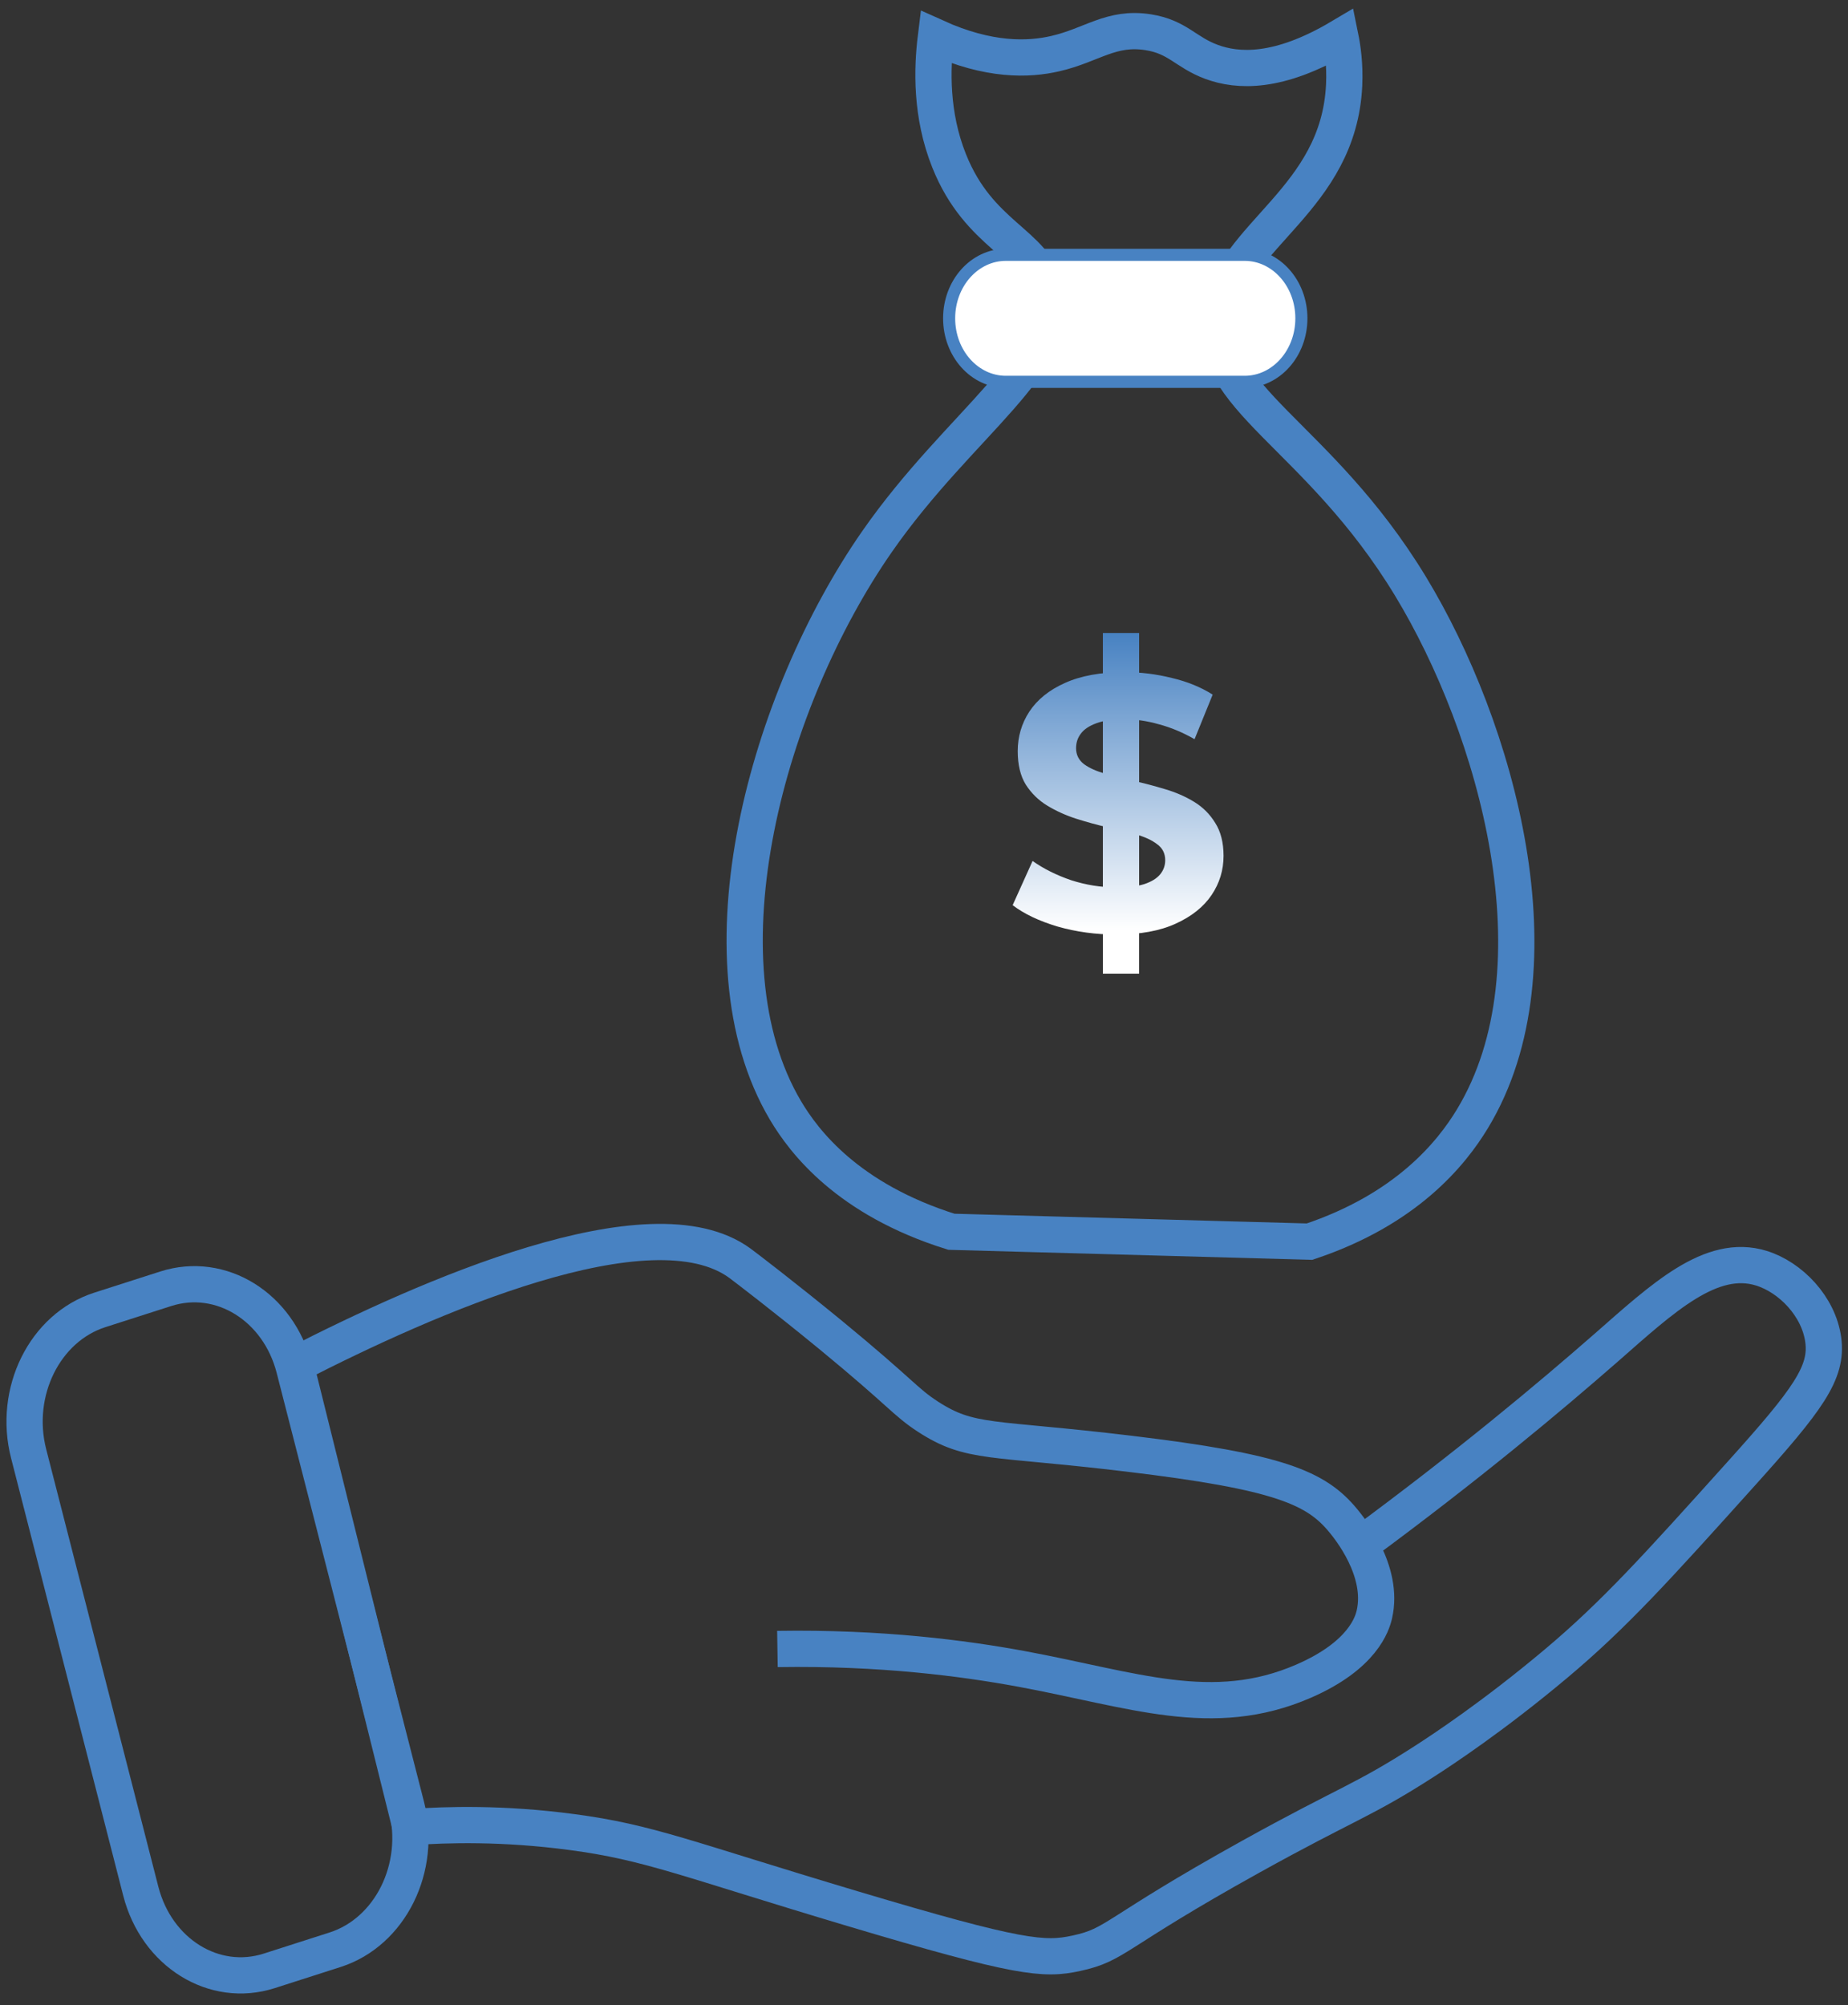 <svg width="153" height="166" viewBox="0 0 153 166" fill="none" xmlns="http://www.w3.org/2000/svg">
<rect x="0" y="0" width="153" height="166" fill="#333333" stroke="none"/>
<path d="M112.612 127.899C121.515 121.34 128.304 115.654 133.014 111.532C137.667 107.451 141.66 103.698 145.825 104.981C148.255 105.735 150.578 108.148 150.951 110.915C151.317 113.633 149.696 115.839 144.176 121.973C137.158 129.776 133.645 133.673 128.799 137.739C123.659 142.053 119.436 144.835 117.938 145.798C112.812 149.101 111.594 149.238 103.543 153.704C92.016 160.103 92.503 160.953 89.119 161.691C86.431 162.277 84.395 162.124 70.602 158.003C56.745 153.865 53.726 152.501 47.353 151.659C41.661 150.898 36.958 151.034 33.99 151.251L24.47 112.968C35.252 107.443 53.884 99.167 61.261 104.572C61.727 104.917 64.874 107.315 68.767 110.506C74.731 115.414 74.91 116.023 76.817 117.266C80.359 119.568 82.008 118.958 93.471 120.337C105.923 121.829 108.97 123.152 111.221 125.894C111.694 126.472 114.619 130.032 113.787 133.641C113.615 134.395 112.841 137.033 107.93 139.166C100.382 142.446 93.815 139.856 84.502 138.139C79.828 137.281 72.975 136.367 64.365 136.504" stroke="#4882C2" stroke-width="3" stroke-miterlimit="10"/>
<path d="M13.72 106.685L8.269 108.433C3.702 109.898 1.062 115.227 2.371 120.336L11.655 156.549C12.964 161.658 17.728 164.612 22.295 163.147L27.746 161.399C32.313 159.934 34.954 154.605 33.644 149.496L24.361 113.282C23.051 108.174 18.287 105.22 13.72 106.685Z" stroke="#4882C2" stroke-width="3" stroke-miterlimit="10"/>
<path d="M77.484 3.076C77.162 5.674 77.047 9.483 78.581 13.316C81.076 19.555 85.614 20.061 86.632 23.966C88.18 29.86 79.491 34.936 72.602 44.847C63.548 57.878 57.554 79.329 65.039 91.935C66.58 94.525 70.193 99.28 78.767 101.966C88.653 102.239 98.532 102.512 108.418 102.784C116.44 100.106 120.16 95.495 121.903 92.616C129.502 80.067 123.91 60.284 116.777 48.528C109.063 35.826 99.822 32.939 100.984 25.914C102.059 19.427 110.841 16.532 111.285 7.038C111.364 5.322 111.149 3.918 110.977 3.076C105.844 6.123 102.468 5.923 100.303 5.121C98.152 4.327 97.514 3.052 95.055 2.667C91.994 2.186 90.402 3.742 87.37 4.439C85.148 4.953 81.879 5.065 77.484 3.076Z" stroke="#4882C2" stroke-width="3" stroke-miterlimit="10"/>
<path d="M103.048 21.095H83.277C80.683 21.095 78.581 23.447 78.581 26.347V26.355C78.581 29.256 80.683 31.608 83.277 31.608H103.048C105.642 31.608 107.744 29.256 107.744 26.355V26.347C107.744 23.447 105.642 21.095 103.048 21.095Z" fill="white" stroke="#4882C2" stroke-miterlimit="10"/>
<path d="M91.31 80.6V52.4H94.31V80.6H91.31ZM92.39 77.36C90.71 77.36 89.1 77.14 87.56 76.7C86.02 76.24 84.78 75.65 83.84 74.93L85.49 71.27C86.39 71.91 87.45 72.44 88.67 72.86C89.91 73.26 91.16 73.46 92.42 73.46C93.38 73.46 94.15 73.37 94.73 73.19C95.33 72.99 95.77 72.72 96.05 72.38C96.33 72.04 96.47 71.65 96.47 71.21C96.47 70.65 96.25 70.21 95.81 69.89C95.37 69.55 94.79 69.28 94.07 69.08C93.35 68.86 92.55 68.66 91.67 68.48C90.81 68.28 89.94 68.04 89.06 67.76C88.2 67.48 87.41 67.12 86.69 66.68C85.97 66.24 85.38 65.66 84.92 64.94C84.48 64.22 84.26 63.3 84.26 62.18C84.26 60.98 84.58 59.89 85.22 58.91C85.88 57.91 86.86 57.12 88.16 56.54C89.48 55.94 91.13 55.64 93.11 55.64C94.43 55.64 95.73 55.8 97.01 56.12C98.29 56.42 99.42 56.88 100.4 57.5L98.9 61.19C97.92 60.63 96.94 60.22 95.96 59.96C94.98 59.68 94.02 59.54 93.08 59.54C92.14 59.54 91.37 59.65 90.77 59.87C90.17 60.09 89.74 60.38 89.48 60.74C89.22 61.08 89.09 61.48 89.09 61.94C89.09 62.48 89.31 62.92 89.75 63.26C90.19 63.58 90.77 63.84 91.49 64.04C92.21 64.24 93 64.44 93.86 64.64C94.74 64.84 95.61 65.07 96.47 65.33C97.35 65.59 98.15 65.94 98.87 66.38C99.59 66.82 100.17 67.4 100.61 68.12C101.07 68.84 101.3 69.75 101.3 70.85C101.3 72.03 100.97 73.11 100.31 74.09C99.65 75.07 98.66 75.86 97.34 76.46C96.04 77.06 94.39 77.36 92.39 77.36Z" fill="url(#paint0_linear_51_878)"/>
<defs>
<linearGradient id="paint0_linear_51_878" x1="96" y1="52.5" x2="96" y2="77" gradientUnits="userSpaceOnUse">
<stop stop-color="#4882C2"/>
<stop offset="1" stop-color="white"/>
</linearGradient>
</defs>
</svg>
